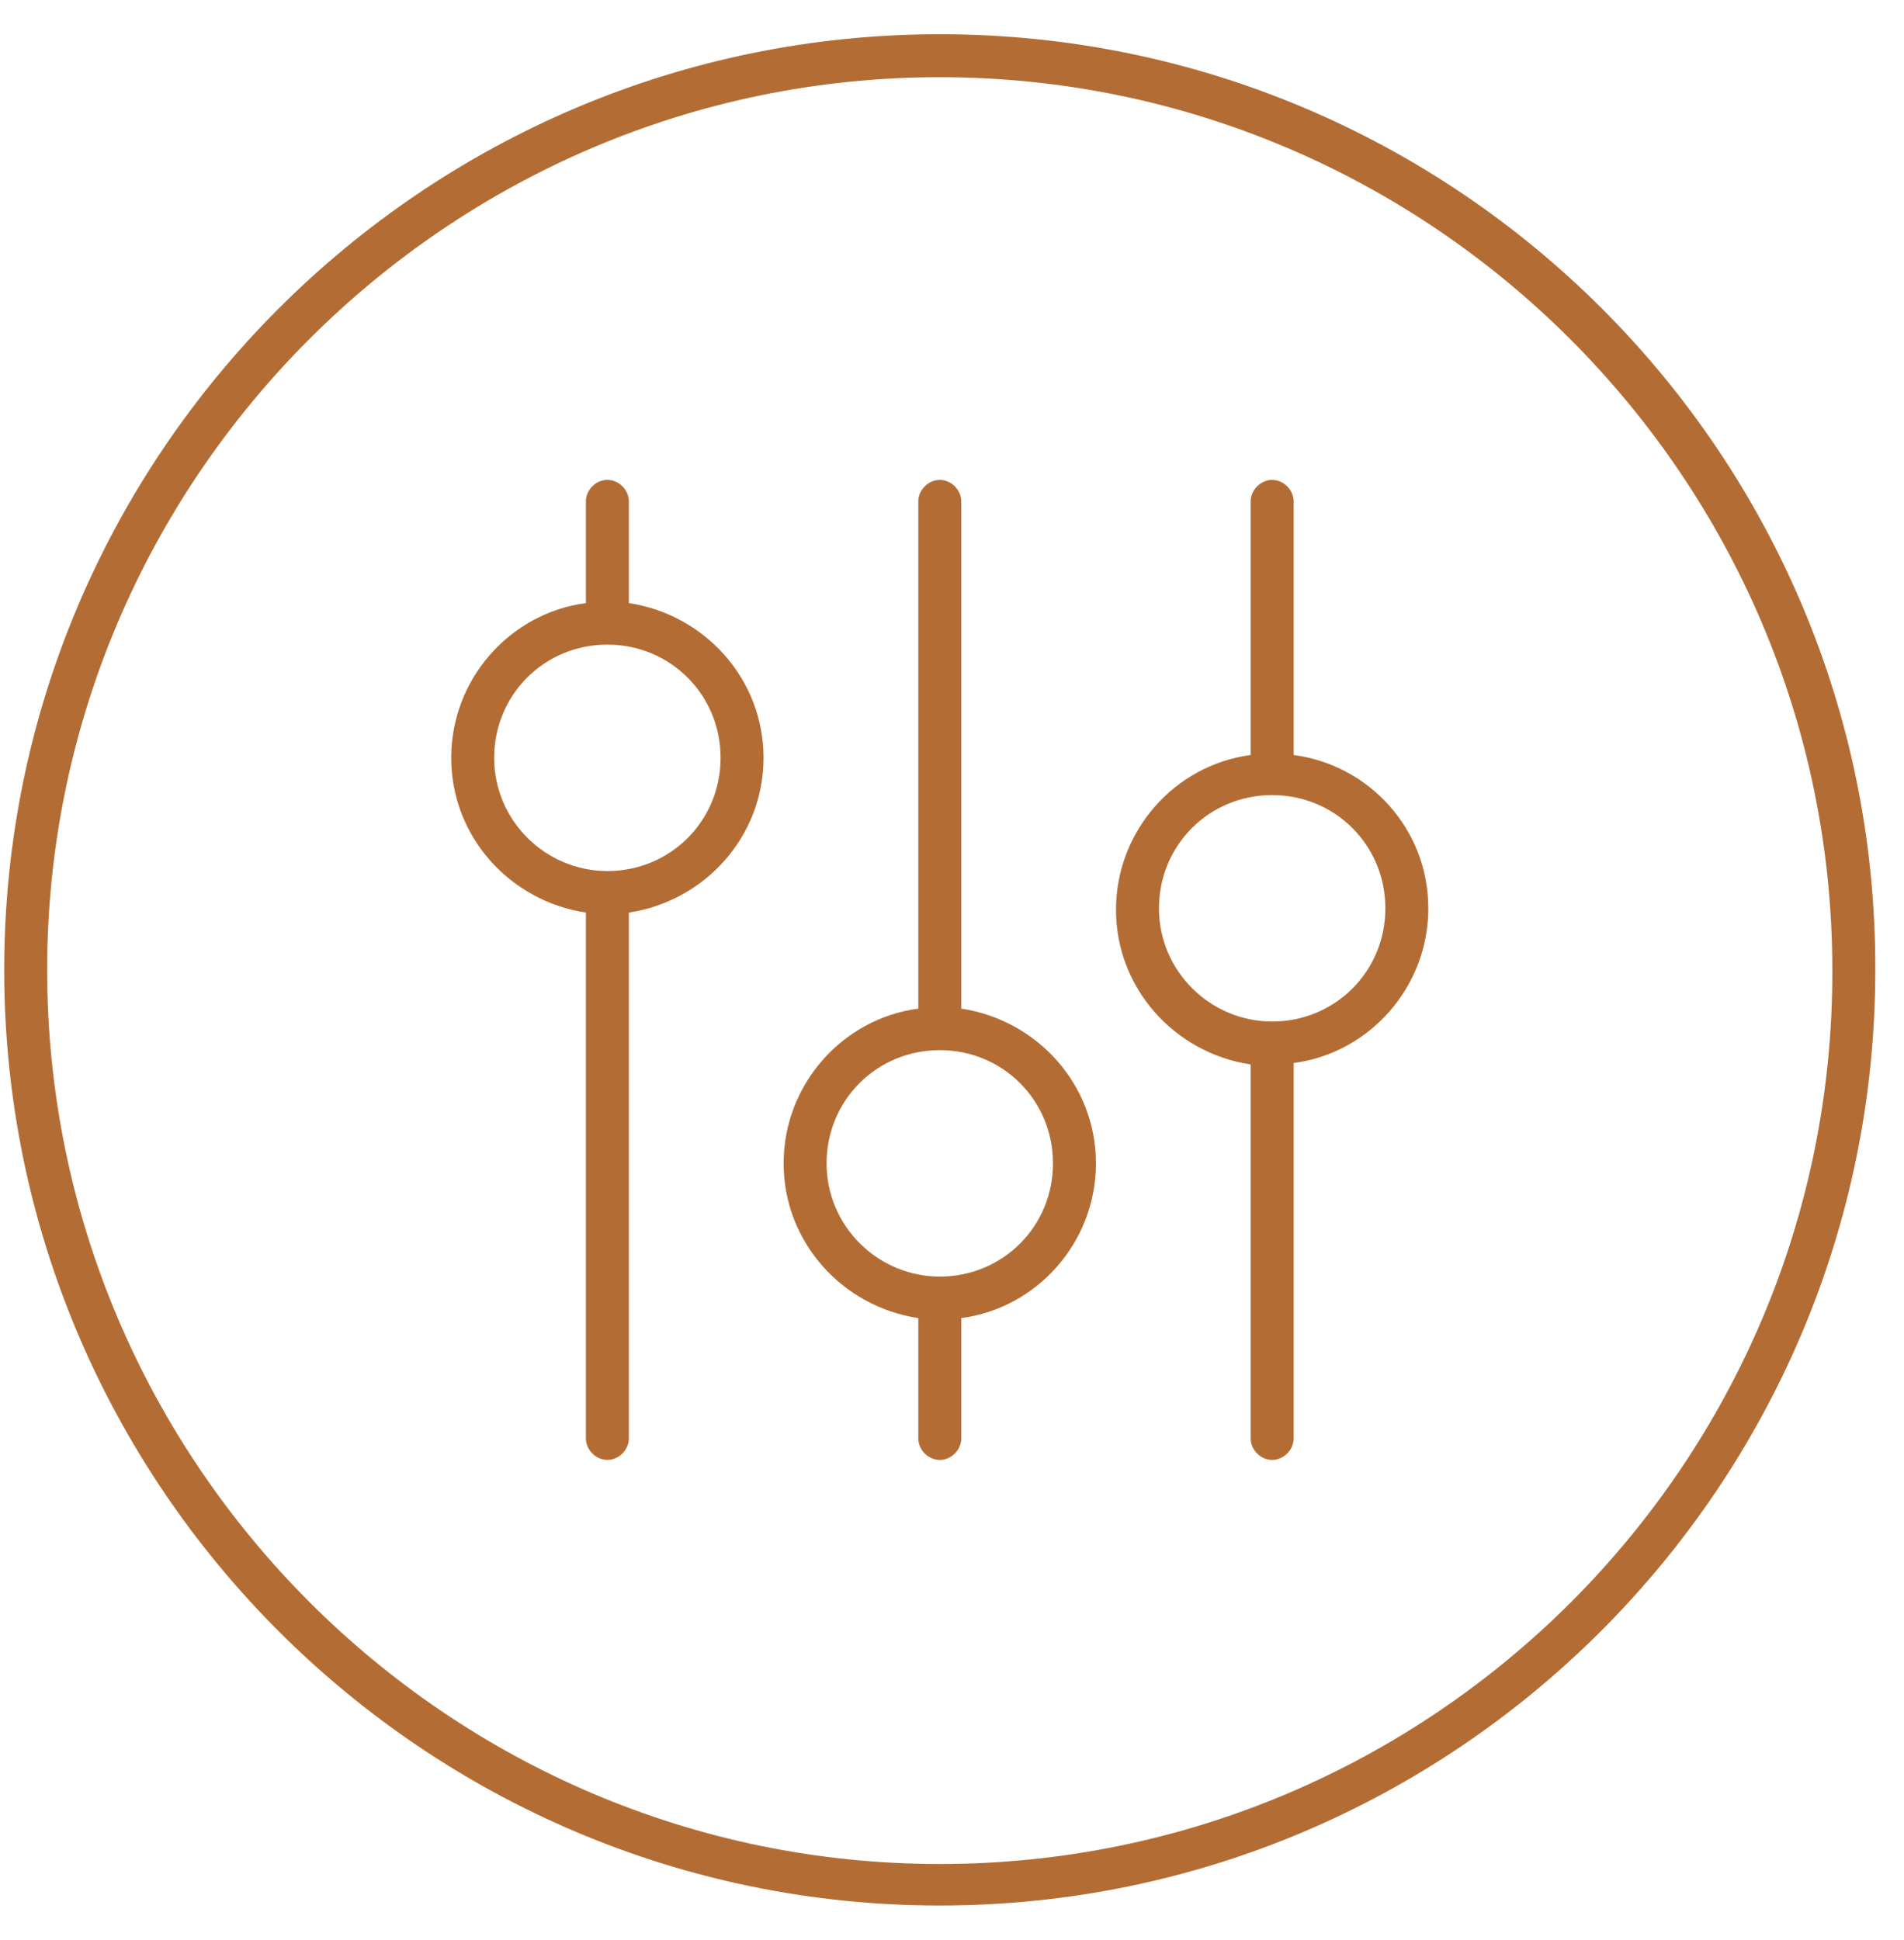 <svg width="53" height="54" xmlns="http://www.w3.org/2000/svg" fill="none">

 <g>
  <title>Layer 1</title>
  <path id="svg_1" fill="#b36d34" d="m26.159,0.953c-14.357,0 -26.042,11.685 -26.042,26.042c0,14.357 11.685,26.042 26.042,26.042c14.357,0 26.042,-11.685 26.042,-26.042c0.04,-14.357 -11.645,-26.042 -26.042,-26.042zm0,50.928c-13.679,0 -24.846,-11.167 -24.846,-24.886c0,-13.679 11.167,-24.846 24.846,-24.846c13.679,0 24.846,11.167 24.846,24.846c0.04,13.719 -11.127,24.886 -24.846,24.886z"/>
  <path id="svg_2" fill="#b36d34" d="m17.505,16.786l0,-2.832c0,-0.319 -0.279,-0.598 -0.598,-0.598c-0.319,0 -0.598,0.279 -0.598,0.598l0,2.832c-2.114,0.279 -3.749,2.114 -3.749,4.307c0,2.193 1.635,3.988 3.749,4.307l0,14.636c0,0.319 0.279,0.598 0.598,0.598c0.319,0 0.598,-0.279 0.598,-0.598l0,-14.636c2.114,-0.319 3.749,-2.114 3.749,-4.307c0,-2.193 -1.635,-3.988 -3.749,-4.307zm-0.598,7.458c-1.715,0 -3.151,-1.396 -3.151,-3.151c0,-1.755 1.396,-3.151 3.151,-3.151c1.755,0 3.151,1.396 3.151,3.151c0,1.755 -1.396,3.151 -3.151,3.151z"/>
  <path id="svg_3" fill="#b36d34" d="m26.758,28.073l0,-14.118c0,-0.319 -0.279,-0.598 -0.598,-0.598c-0.319,0 -0.598,0.279 -0.598,0.598l0,14.118c-2.114,0.279 -3.749,2.114 -3.749,4.307c0,2.193 1.635,3.988 3.749,4.307l0,3.35c0,0.319 0.279,0.598 0.598,0.598c0.319,0 0.598,-0.279 0.598,-0.598l0,-3.35c2.114,-0.279 3.749,-2.114 3.749,-4.307c0,-2.193 -1.635,-3.988 -3.749,-4.307zm-0.598,7.458c-1.715,0 -3.151,-1.396 -3.151,-3.151c0,-1.755 1.396,-3.151 3.151,-3.151c1.755,0 3.151,1.396 3.151,3.151c0,1.755 -1.396,3.151 -3.151,3.151z"/>
  <path id="svg_4" fill="#b36d34" d="m36.01,21.014l0,-7.059c0,-0.319 -0.279,-0.598 -0.598,-0.598c-0.319,0 -0.598,0.279 -0.598,0.598l0,7.059c-2.114,0.279 -3.749,2.114 -3.749,4.307c0,2.193 1.635,3.988 3.749,4.307l0,10.409c0,0.319 0.279,0.598 0.598,0.598c0.319,0 0.598,-0.279 0.598,-0.598l0,-10.449c2.114,-0.279 3.749,-2.114 3.749,-4.307c0,-2.193 -1.635,-3.988 -3.749,-4.267zm-0.598,7.418c-1.715,0 -3.151,-1.396 -3.151,-3.151c0,-1.755 1.396,-3.151 3.151,-3.151c1.755,0 3.151,1.396 3.151,3.151c0,1.755 -1.396,3.151 -3.151,3.151z"/>
 </g>
</svg>